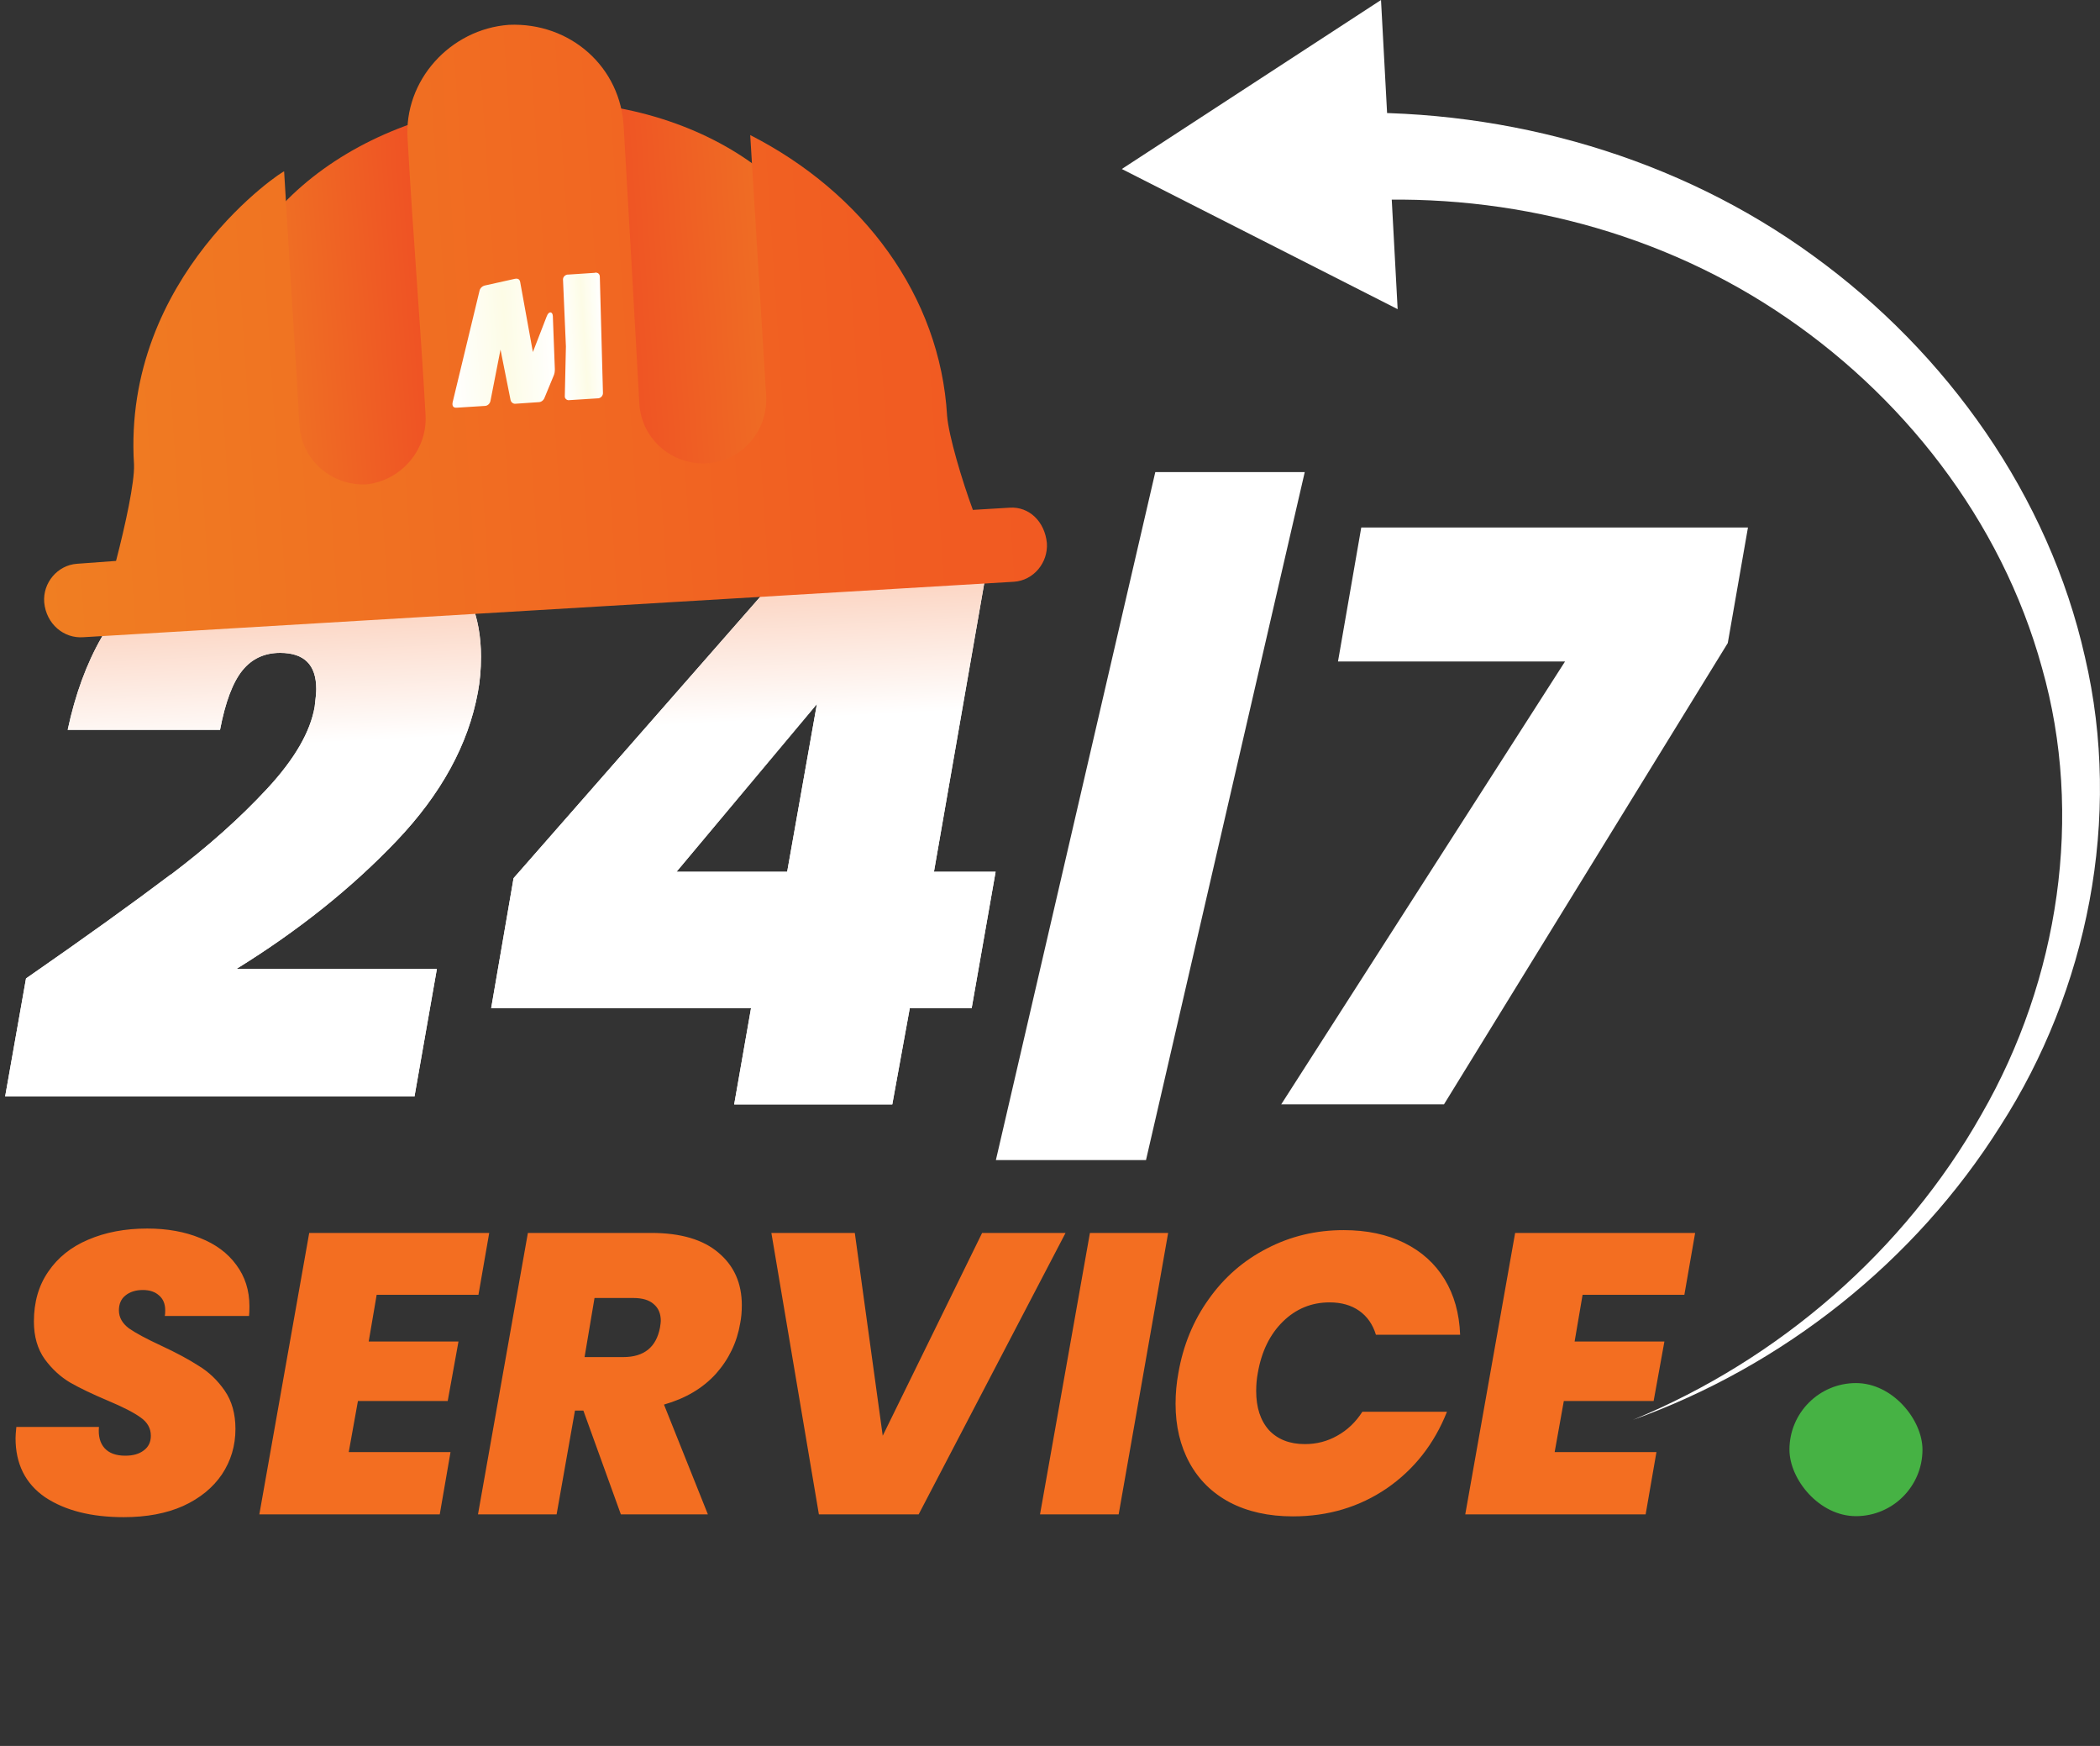 <svg width="77" height="64" viewBox="0 0 77 64" fill="none" xmlns="http://www.w3.org/2000/svg">
<rect x="0" y="0" width="77" height="64" fill="#333333" stroke="none"/>
<g clip-path="url(#clip0_5304_35175)">
<path d="M6.263 32.062C7.628 31.029 8.807 29.981 9.807 28.899C10.807 27.818 11.385 26.818 11.539 25.899C11.58 25.582 11.596 25.371 11.596 25.257C11.596 24.371 11.157 23.932 10.271 23.932C9.702 23.932 9.238 24.143 8.889 24.574C8.539 25.005 8.263 25.729 8.068 26.753H2.482C3.035 24.159 4.141 22.233 5.807 20.972C7.474 19.712 9.385 19.078 11.547 19.078C13.71 19.078 15.181 19.541 16.165 20.46C17.149 21.379 17.637 22.59 17.637 24.078C17.637 24.55 17.596 24.981 17.523 25.371C17.173 27.29 16.173 29.111 14.539 30.826C12.905 32.541 10.946 34.111 8.669 35.517H16.019L15.198 40.192H0.189L0.954 35.867C3.133 34.355 4.897 33.086 6.263 32.054V32.062Z" fill="white"/>
<path d="M18.01 36.955L18.831 32.191L30.124 19.312H36.449L34.245 31.955H36.506L35.628 36.955H33.359L32.717 40.483H26.92L27.538 36.955H18.01ZM29.953 25.808L24.806 31.955H28.863L29.953 25.808Z" fill="white"/>
<path d="M6.263 32.062C7.628 31.029 8.807 29.981 9.807 28.899C10.807 27.818 11.385 26.818 11.539 25.899C11.58 25.582 11.596 25.371 11.596 25.257C11.596 24.371 11.157 23.932 10.271 23.932C9.702 23.932 9.238 24.143 8.889 24.574C8.539 25.005 8.263 25.729 8.068 26.753H2.482C3.035 24.159 4.141 22.233 5.807 20.972C7.474 19.712 9.385 19.078 11.547 19.078C13.71 19.078 15.181 19.541 16.165 20.46C17.149 21.379 17.637 22.59 17.637 24.078C17.637 24.55 17.596 24.981 17.523 25.371C17.173 27.29 16.173 29.111 14.539 30.826C12.905 32.541 10.946 34.111 8.669 35.517H16.019L15.198 40.192H0.189L0.954 35.867C3.133 34.355 4.897 33.086 6.263 32.054V32.062Z" fill="url(#paint0_linear_5304_35175)"/>
<path d="M18.01 36.955L18.831 32.191L30.124 19.312H36.449L34.245 31.955H36.506L35.628 36.955H33.359L32.717 40.483H26.92L27.538 36.955H18.01ZM29.953 25.808L24.806 31.955H28.863L29.953 25.808Z" fill="url(#paint1_linear_5304_35175)"/>
<path d="M63.352 23.572L52.946 40.482H46.978L57.385 24.247H49.06L49.913 19.336H64.092L63.352 23.572Z" fill="white"/>
<path d="M47.841 17.305L42.02 42.524H36.516L42.361 17.305H47.841Z" fill="white"/>
<path d="M4.536 55.614C3.346 55.614 2.385 55.37 1.653 54.883C0.931 54.385 0.57 53.663 0.57 52.717C0.57 52.639 0.58 52.502 0.599 52.307H3.628C3.599 52.639 3.667 52.897 3.833 53.083C3.999 53.268 4.253 53.361 4.594 53.361C4.877 53.361 5.102 53.297 5.268 53.17C5.443 53.043 5.531 52.863 5.531 52.629C5.531 52.356 5.404 52.131 5.15 51.956C4.907 51.78 4.507 51.575 3.95 51.341C3.394 51.107 2.936 50.887 2.575 50.682C2.214 50.468 1.902 50.18 1.638 49.819C1.375 49.448 1.243 48.99 1.243 48.443C1.243 47.731 1.419 47.121 1.77 46.614C2.121 46.097 2.609 45.707 3.233 45.443C3.868 45.17 4.589 45.034 5.399 45.034C6.131 45.034 6.78 45.151 7.346 45.385C7.911 45.609 8.35 45.936 8.663 46.365C8.985 46.795 9.146 47.302 9.146 47.887C9.146 48.043 9.141 48.16 9.131 48.239H6.043C6.053 48.19 6.058 48.121 6.058 48.034C6.058 47.8 5.985 47.619 5.838 47.492C5.692 47.356 5.492 47.287 5.238 47.287C4.975 47.287 4.76 47.356 4.594 47.492C4.438 47.619 4.36 47.8 4.36 48.034C4.36 48.287 4.482 48.507 4.726 48.692C4.98 48.868 5.37 49.078 5.897 49.322C6.463 49.585 6.926 49.834 7.287 50.068C7.658 50.292 7.975 50.595 8.238 50.975C8.502 51.356 8.633 51.824 8.633 52.38C8.633 52.995 8.467 53.551 8.136 54.048C7.804 54.536 7.331 54.922 6.716 55.204C6.102 55.478 5.375 55.614 4.536 55.614ZM13.811 47.463L13.519 49.175H16.811L16.416 51.356H13.124L12.787 53.229H16.519L16.124 55.512H9.509L11.338 45.195H17.938L17.543 47.463H13.811ZM23.878 45.195C24.96 45.195 25.785 45.438 26.351 45.926C26.917 46.404 27.2 47.043 27.2 47.843C27.2 48.087 27.18 48.307 27.141 48.502C27.024 49.204 26.726 49.824 26.248 50.361C25.77 50.887 25.136 51.263 24.346 51.487L25.956 55.512H22.765L21.39 51.707H21.082L20.409 55.512H17.526L19.356 45.195H23.878ZM21.434 49.746H22.853C23.614 49.746 24.063 49.385 24.2 48.663C24.219 48.546 24.229 48.463 24.229 48.414C24.229 48.151 24.141 47.946 23.965 47.8C23.799 47.653 23.551 47.58 23.219 47.58H21.799L21.434 49.746ZM31.343 45.195L32.367 52.629L36.011 45.195H39.07L33.684 55.512H30.026L28.284 45.195H31.343ZM42.832 45.195L41.017 55.512H38.134L39.964 45.195H42.832ZM43.207 50.331C43.382 49.317 43.753 48.414 44.319 47.624C44.885 46.824 45.597 46.204 46.455 45.765C47.314 45.317 48.251 45.092 49.265 45.092C50.114 45.092 50.855 45.248 51.49 45.56C52.124 45.873 52.616 46.317 52.968 46.892C53.319 47.468 53.509 48.146 53.538 48.926H50.45C50.334 48.546 50.129 48.253 49.836 48.048C49.543 47.843 49.182 47.741 48.753 47.741C48.09 47.741 47.519 47.975 47.041 48.443C46.563 48.912 46.255 49.541 46.119 50.331C46.08 50.536 46.06 50.756 46.06 50.99C46.06 51.595 46.216 52.073 46.529 52.424C46.85 52.765 47.29 52.936 47.846 52.936C48.275 52.936 48.67 52.834 49.031 52.629C49.402 52.424 49.709 52.131 49.953 51.751H53.055C52.587 52.931 51.85 53.868 50.846 54.56C49.841 55.243 48.694 55.585 47.407 55.585C46.519 55.585 45.748 55.414 45.094 55.073C44.45 54.731 43.958 54.248 43.616 53.624C43.275 52.999 43.104 52.278 43.104 51.458C43.104 51.078 43.138 50.702 43.207 50.331ZM58.028 47.463L57.736 49.175H61.028L60.633 51.356H57.34L57.004 53.229H60.736L60.34 55.512H53.726L55.555 45.195H62.155L61.76 47.463H58.028Z" fill="#F36E21"/>
<rect x="65.613" y="50.699" width="4.878" height="4.878" rx="2.439" fill="#46B244"/>
<path d="M20.129 21.076C26.442 20.662 31.305 16.447 30.992 11.662C30.678 6.877 25.306 3.333 18.993 3.747C12.68 4.161 7.817 8.375 8.13 13.16C8.444 17.946 13.816 21.489 20.129 21.076Z" fill="url(#paint2_linear_5304_35175)"/>
<path fill-rule="evenodd" clip-rule="evenodd" d="M35.678 18.707C35.272 17.61 34.784 15.967 34.727 15.244C34.475 10.845 31.637 7.057 27.508 4.951L28.093 14.536C28.15 15.821 27.174 16.927 25.89 16.983C24.605 17.041 23.508 16.065 23.442 14.78C23.255 11.423 23.068 8.065 22.873 4.699C22.776 2.455 20.906 0.813 18.662 0.91C16.508 1.065 14.792 2.959 14.947 5.106C15.133 8.463 15.418 11.878 15.605 15.236C15.662 16.52 14.686 17.626 13.426 17.756C12.142 17.813 11.036 16.837 10.979 15.553L10.418 6.284C10.467 6.187 4.475 10.089 4.914 17.032C4.938 17.675 4.597 19.244 4.255 20.561L2.825 20.666C2.109 20.715 1.564 21.366 1.621 22.081C1.694 22.87 2.337 23.414 3.06 23.358L37.182 21.325C37.898 21.276 38.434 20.626 38.386 19.91C38.312 19.122 37.735 18.561 37.02 18.61L35.662 18.691L35.678 18.707Z" fill="url(#paint3_linear_5304_35175)"/>
<path d="M20.043 11.604L19.539 12.905L19.076 10.352C19.059 10.238 18.994 10.197 18.872 10.222L17.775 10.466C17.677 10.49 17.596 10.571 17.58 10.669L16.596 14.75C16.572 14.88 16.62 14.953 16.742 14.945L17.775 14.88C17.881 14.88 17.97 14.791 17.986 14.685L18.352 12.815L18.718 14.652C18.734 14.75 18.824 14.815 18.913 14.799L19.75 14.742C19.848 14.742 19.937 14.669 19.97 14.571L20.303 13.766C20.336 13.693 20.344 13.612 20.344 13.531L20.271 11.588C20.263 11.409 20.116 11.4 20.051 11.588L20.043 11.604Z" fill="url(#paint4_linear_5304_35175)"/>
<path d="M21.824 10L20.84 10.065C20.84 10.065 20.816 10.065 20.807 10.065C20.702 10.082 20.629 10.171 20.645 10.277L20.75 12.7L20.71 14.504C20.71 14.504 20.71 14.537 20.71 14.553C20.726 14.634 20.807 14.683 20.881 14.667L21.913 14.602H21.938C22.043 14.586 22.116 14.496 22.108 14.391L21.994 10.155C21.994 10.041 21.929 9.992 21.824 9.992V10Z" fill="url(#paint5_linear_5304_35175)"/>
<path d="M59.872 52.048C65.254 49.828 69.839 45.836 72.652 40.853C75.506 35.901 76.408 29.869 74.872 24.479C73.384 19.064 69.725 14.405 65.099 11.373C60.449 8.316 54.823 6.999 49.376 7.381L49.205 4.137C55.359 3.991 61.547 5.779 66.481 9.373C71.4 12.934 75.124 18.186 76.449 24.088C77.831 29.991 76.538 36.308 73.351 41.267C70.205 46.275 65.343 50.088 59.872 52.048Z" fill="white"/>
<path d="M50.637 0L41.133 6.195L51.247 11.333L50.637 0Z" fill="white"/>
</g>
<defs>
<linearGradient id="paint0_linear_5304_35175" x1="8.669" y1="27.403" x2="7.767" y2="9.834" gradientUnits="userSpaceOnUse">
<stop stop-color="white"/>
<stop offset="1" stop-color="#F26522"/>
</linearGradient>
<linearGradient id="paint1_linear_5304_35175" x1="27.14" y1="26.459" x2="26.245" y2="8.882" gradientUnits="userSpaceOnUse">
<stop stop-color="white"/>
<stop offset="1" stop-color="#F26522"/>
</linearGradient>
<linearGradient id="paint2_linear_5304_35175" x1="30.564" y1="11.592" x2="9.037" y2="13.199" gradientUnits="userSpaceOnUse">
<stop stop-color="#EF7924"/>
<stop offset="0.54" stop-color="#EF3F24"/>
<stop offset="1" stop-color="#EF7824"/>
</linearGradient>
<linearGradient id="paint3_linear_5304_35175" x1="1.028" y1="12.892" x2="37.779" y2="10.483" gradientUnits="userSpaceOnUse">
<stop stop-color="#F07E22"/>
<stop offset="0.86" stop-color="#F15C22"/>
<stop offset="1" stop-color="#F15A22"/>
</linearGradient>
<linearGradient id="paint4_linear_5304_35175" x1="16.452" y1="12.665" x2="20.322" y2="12.412" gradientUnits="userSpaceOnUse">
<stop stop-color="white"/>
<stop offset="0.54" stop-color="#FDFCE6"/>
<stop offset="1" stop-color="white"/>
</linearGradient>
<linearGradient id="paint5_linear_5304_35175" x1="20.573" y1="12.386" x2="22.139" y2="12.283" gradientUnits="userSpaceOnUse">
<stop stop-color="white"/>
<stop offset="0.54" stop-color="#FDFCE6"/>
<stop offset="1" stop-color="white"/>
</linearGradient>
<clipPath id="clip0_5304_35175">
<rect width="76.81" height="64" fill="white" transform="translate(0.189)"/>
</clipPath>
</defs>
</svg>
